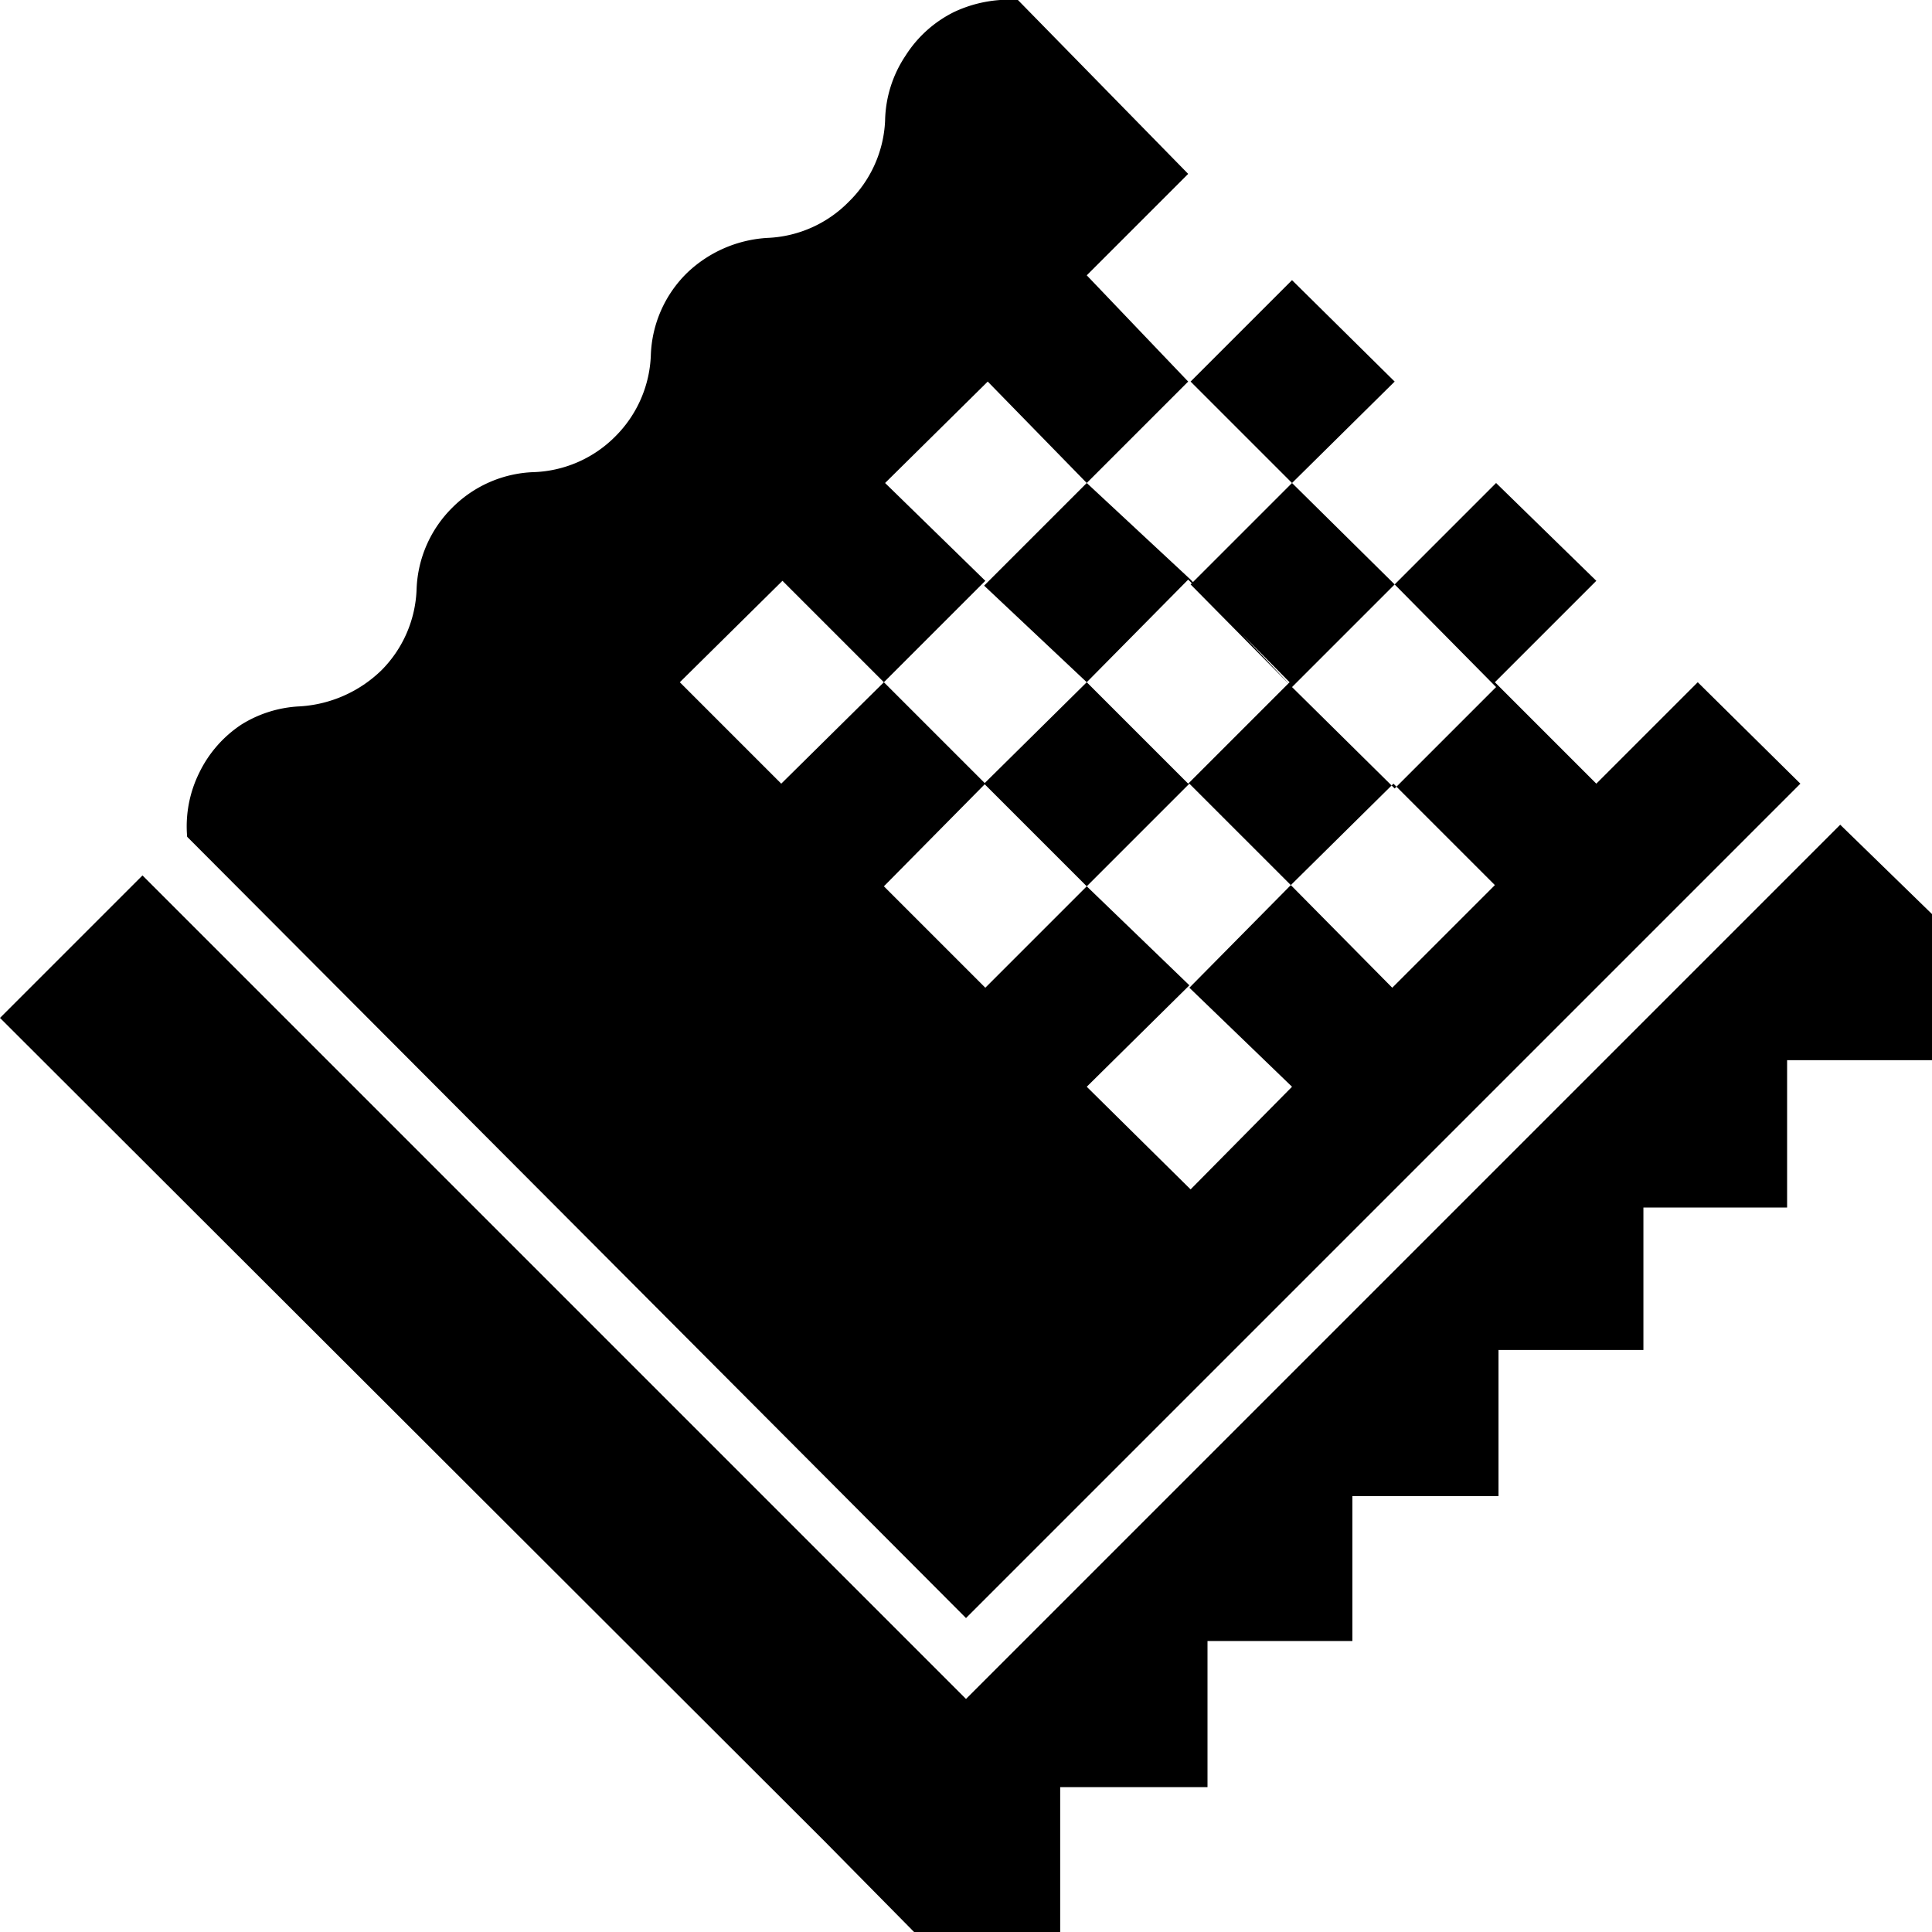 <svg xmlns="http://www.w3.org/2000/svg" viewBox="0 0 16 16"><g id="safari-pinned-tab"><path id="safari-pinned-tab-2" data-name="safari-pinned-tab" d="M8,14.07,6.83,15.25,0,8.43,1.18,7.25Zm7.24-7.24L8,14.07,6.83,15.25l.74.75H8.78V14.8H10V13.59h1.2v-1.2h1.21V11.18h1.2V10H14.8V8.78H16V7.57ZM10.7,4l-.84.84.84.85.85-.85.84.85-.84.84-.85-.84L9.86,4.8,9,4l-.85.85L9,5.65l.84-.85.84.85-.84.84L9,5.65l-.85.84L9,7.34l.85-.85.84.84.85-.84.84.84-.85.85-.84-.85-.84.85L10.7,9l-.84.85L9,9l.85-.84L9,7.34l-.84.84-.84-.84.84-.85-.84-.84-.85.84-.84-.84.85-.84.84.84.84-.84L7.33,4l.85-.84L9,4l.84-.84L9,2.28l.84-.84L8.43,0A1.07,1.07,0,0,0,7.9.1a1,1,0,0,0-.4.36A1,1,0,0,0,7.33,1a1,1,0,0,1-.3.67,1,1,0,0,1-.67.3,1.05,1.05,0,0,0-.67.29,1,1,0,0,0-.3.68,1,1,0,0,1-.29.67,1,1,0,0,1-.68.3,1,1,0,0,0-.67.29,1,1,0,0,0-.3.68,1,1,0,0,1-.29.67,1.06,1.06,0,0,1-.68.3A1,1,0,0,0,2,6a1,1,0,0,0-.35.4,1,1,0,0,0-.1.53L8,13.4l6.91-6.91-.85-.84-.84.84-.84-.84.84-.84L12.39,4l-.84.84L10.7,4l.85-.84-.85-.84-.84.84Z"/></g></svg>